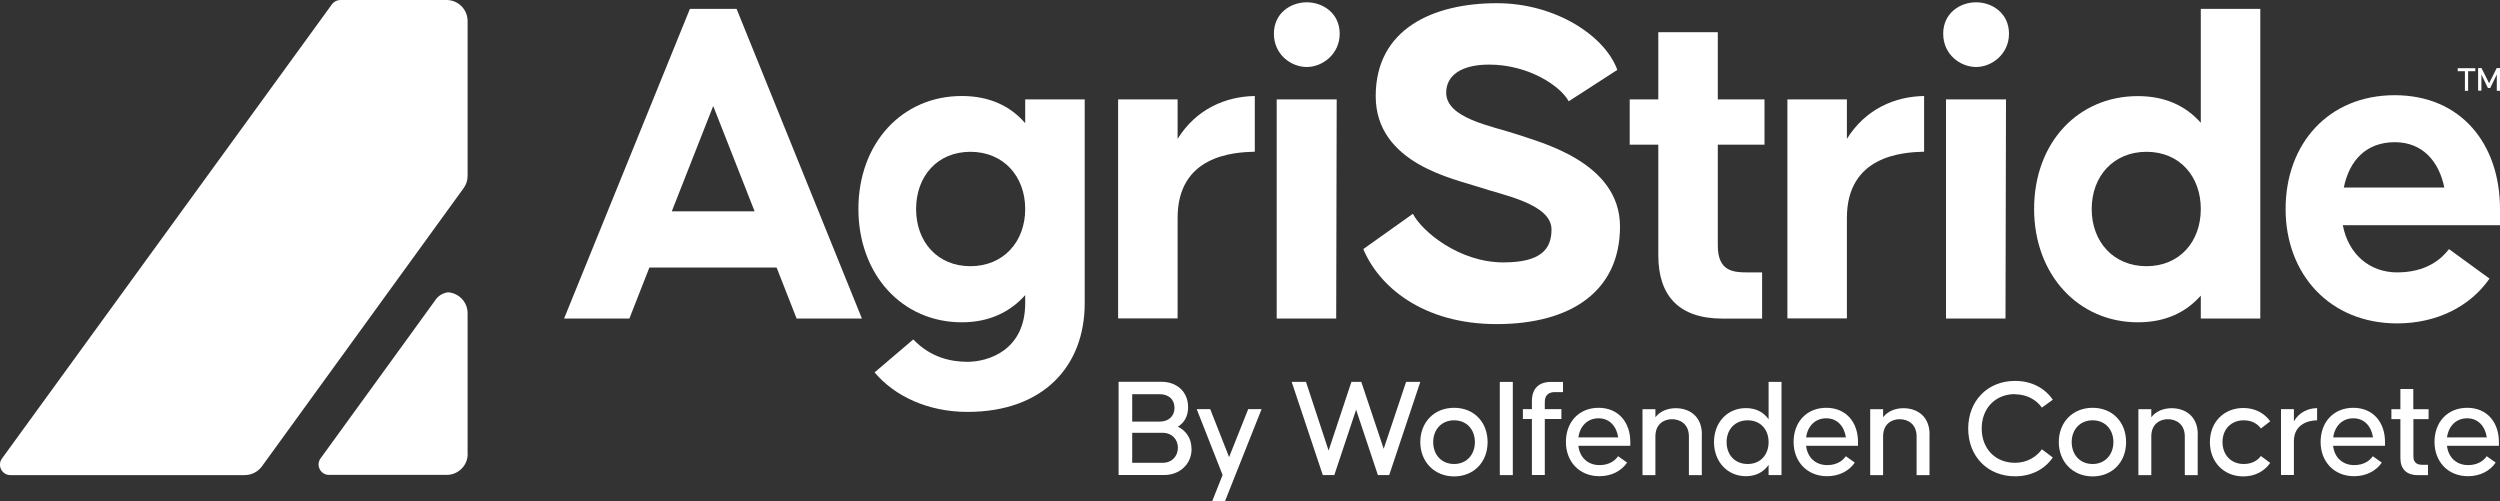 <?xml version="1.0" encoding="UTF-8"?>
<svg id="Layer_2" data-name="Layer 2" xmlns="http://www.w3.org/2000/svg" width="250" height="50.14" viewBox="0 0 250 50.14">
  <rect x="0" y="0" width="250" height="50.14" fill="#333333" stroke="none"/>
  <defs>
    <style>
      .cls-1 {
        fill: #fff;
      }
    </style>
  </defs>
  <g id="Layer_1-2" data-name="Layer 1">
    <g>
      <path class="cls-1" d="M44.66,0h-10.62c-.31,0-.61.14-.81.38L.2,45.85c-.51.7,0,1.67.85,1.66h23.42c.68,0,1.31-.32,1.71-.86l20.18-27.83c.26-.36.4-.78.4-1.22V2.1c0-1.16-.94-2.1-2.11-2.1Z"/>
      <path class="cls-1" d="M46.76,45.4v-14.08c0-1.1-.85-2-1.94-2.09h0c-.44.05-.86.26-1.17.62l-2.89,3.99-7.9,10.89-.08.12-.02.02-.7.96c-.51.7,0,1.67.85,1.66h11.75c1.16,0,2.11-.93,2.11-2.1"/>
      <path class="cls-1" d="M68.99.89h4.67l12.53,30.96h-6.53l-2-5.1h-12.72l-2,5.1h-6.53L68.99.89ZM75.46,21.13l-4.14-10.53-4.14,10.53h8.29Z"/>
      <path class="cls-1" d="M87.47,37.23l3.86-3.29c1.71,1.81,3.76,2.24,5.43,2.24,2.05,0,5.76-1.14,5.76-5.86v-.81c-1.48,1.67-3.57,2.72-6.34,2.72-6,0-10.34-4.81-10.34-11.34s4.33-11.29,10.34-11.29c2.76,0,4.86,1,6.34,2.72v-2.38h5.95v20.39c0,6.29-4.14,10.86-11.72,10.86-3.95,0-7.29-1.57-9.29-3.95ZM102.52,20.9c0-3.29-2.19-5.72-5.48-5.72s-5.43,2.43-5.43,5.72,2.14,5.72,5.43,5.72,5.48-2.43,5.48-5.72Z"/>
      <path class="cls-1" d="M111.81,9.94h5.95v3.95c1.86-3,4.81-4.24,7.72-4.29v5.57c-2.14.05-7.72.38-7.72,6.62v10.05h-5.95V9.94Z"/>
      <path class="cls-1" d="M127.39,3.37c0-2.05,1.67-3.14,3.29-3.14s3.29,1.1,3.29,3.14-1.72,3.33-3.29,3.33-3.29-1.24-3.29-3.33ZM127.67,9.94h6l-.05,21.91h-5.95V9.94Z"/>
      <path class="cls-1" d="M136.34,24.9l4.95-3.52c.91,1.76,4.62,4.86,9.05,4.86,3.76,0,4.81-1.33,4.81-3.29,0-2.57-4.86-3.43-7.24-4.24-2.43-.81-10.34-2.33-10.34-9.1S143.39.32,149.68.32c5.95,0,10.86,3.33,12.05,6.67l-4.86,3.14c-.81-1.52-4-3.67-7.96-3.67-2.81,0-4.29,1.1-4.29,2.81,0,2.57,4.57,3.33,7,4.14,2.33.81,10.38,2.76,10.38,9.24s-4.91,9.76-12.34,9.76-11.81-3.81-13.34-7.53Z"/>
      <path class="cls-1" d="M165.83,25.52v-11.05h-2.86v-4.53h2.86V3.22h5.95v6.72h4.67v4.53h-4.67v10.1c0,2.57,1.57,2.67,2.95,2.67h1.48v4.62h-3.95c-4.38,0-6.43-2.29-6.43-6.34Z"/>
      <path class="cls-1" d="M178.74,9.94h5.95v3.95c1.86-3,4.81-4.24,7.72-4.29v5.57c-2.14.05-7.72.38-7.72,6.62v10.05h-5.95V9.94Z"/>
      <path class="cls-1" d="M194.32,3.37c0-2.05,1.67-3.14,3.29-3.14s3.29,1.1,3.29,3.14-1.72,3.33-3.29,3.33-3.29-1.24-3.29-3.33ZM194.6,9.94h6l-.05,21.91h-5.95V9.94Z"/>
      <path class="cls-1" d="M203.41,20.9c0-6.62,4.38-11.29,10.38-11.29,2.76,0,4.81,1,6.29,2.67V.89h5.95v30.96h-5.95v-2.29c-1.48,1.67-3.52,2.67-6.29,2.67-6,0-10.38-4.81-10.38-11.34ZM220.08,20.9c0-3.29-2.14-5.72-5.43-5.72s-5.48,2.43-5.48,5.72,2.19,5.72,5.48,5.72,5.43-2.43,5.43-5.72Z"/>
      <path class="cls-1" d="M228.56,20.9c0-6.53,4.29-11.38,10.91-11.38s10.53,4.86,10.53,11.38v1.62h-15.72c.57,2.95,2.72,4.72,5.43,4.72,2.91,0,4.43-1.33,5.19-2.33l4.05,2.95c-1.91,2.76-5.24,4.48-9.24,4.48-6.72,0-11.15-4.91-11.15-11.43ZM244.43,18.75c-.52-2.57-2.14-4.53-4.95-4.53s-4.53,1.76-5.1,4.53h10.05Z"/>
      <g>
        <path class="cls-1" d="M247.53,7.12h-.72v1.96h-.32v-1.96h-.72v-.3h1.76v.3Z"/>
        <path class="cls-1" d="M250,9.08h-.32v-1.63l-.66,1.35h-.23l-.65-1.35v1.62h-.33v-2.26h.34l.76,1.51.76-1.51h.34v2.26Z"/>
      </g>
      <path class="cls-1" d="M119.16,44.88c0,1.61-1.28,2.62-2.71,2.62h-4.59v-9.32h4.31c1.43,0,2.64.92,2.64,2.54,0,.93-.4,1.56-1.02,1.95.8.39,1.36,1.15,1.36,2.21ZM113.22,42.16h2.75c.89,0,1.48-.54,1.48-1.38s-.59-1.36-1.48-1.36h-2.75v2.74ZM117.79,44.77c0-.83-.6-1.49-1.52-1.49h-3.05v3h3.05c.93,0,1.52-.67,1.52-1.51Z"/>
      <path class="cls-1" d="M126.16,40.91l-3.67,9.23h-1.28l1.05-2.64-2.59-6.59h1.35l1.89,4.8,1.91-4.8h1.35Z"/>
      <path class="cls-1" d="M142.03,38.19l-3.11,9.32h-1.13l-2.18-6.54-2.18,6.54h-1.15l-3.11-9.32h1.43l2.26,6.87,2.28-6.87h.99l2.24,6.69,2.24-6.69h1.42Z"/>
      <path class="cls-1" d="M142.03,44.21c0-1.99,1.39-3.43,3.38-3.43s3.35,1.43,3.35,3.43-1.38,3.43-3.35,3.43-3.38-1.46-3.38-3.43ZM147.49,44.21c0-1.26-.83-2.18-2.08-2.18s-2.09.92-2.09,2.18.83,2.19,2.09,2.19,2.08-.95,2.08-2.19Z"/>
      <path class="cls-1" d="M149.98,47.51v-9.32h1.3v9.32h-1.3Z"/>
      <path class="cls-1" d="M154.48,40.18v.73h1.66v.99h-1.66v5.6h-1.29v-5.6h-.9v-.99h.9v-.8c0-1.23.67-1.92,1.91-1.92h1.2v1.02h-.83c-.63,0-.99.34-.99.97Z"/>
      <path class="cls-1" d="M163.03,44.21v.37h-5.19c.13,1.18.96,1.93,2.11,1.93.95,0,1.55-.43,1.86-.89l.9.64c-.57.83-1.56,1.36-2.77,1.36-2.01,0-3.35-1.46-3.35-3.43s1.29-3.41,3.27-3.41,3.17,1.45,3.17,3.41ZM157.84,43.74h3.98c-.16-1.1-.86-1.91-1.96-1.91s-1.86.76-2.02,1.91Z"/>
      <path class="cls-1" d="M170.18,43.45v4.06h-1.29v-3.87c0-1.22-.86-1.72-1.69-1.72s-1.66.5-1.66,1.72v3.87h-1.29v-6.59h1.29v.8c.5-.64,1.28-.9,2.04-.9,1.28,0,2.61.73,2.61,2.64Z"/>
      <path class="cls-1" d="M178.15,38.19v9.32h-1.29v-1.02c-.49.7-1.25,1.13-2.26,1.13-1.86,0-3.2-1.45-3.2-3.41s1.33-3.4,3.2-3.4c1.02,0,1.78.43,2.26,1.12v-3.74h1.29ZM176.86,44.21c0-1.28-.83-2.18-2.09-2.18s-2.11.9-2.11,2.18.83,2.19,2.11,2.19,2.09-.93,2.09-2.19Z"/>
      <path class="cls-1" d="M185.8,44.21v.37h-5.19c.13,1.18.96,1.93,2.11,1.93.95,0,1.55-.43,1.86-.89l.9.64c-.57.83-1.56,1.36-2.77,1.36-2.01,0-3.35-1.46-3.35-3.43s1.29-3.41,3.27-3.41,3.17,1.45,3.17,3.41ZM180.61,43.74h3.98c-.16-1.1-.86-1.91-1.96-1.91s-1.86.76-2.02,1.91Z"/>
      <path class="cls-1" d="M192.95,43.45v4.06h-1.29v-3.87c0-1.22-.86-1.72-1.69-1.72s-1.66.5-1.66,1.72v3.87h-1.29v-6.59h1.29v.8c.5-.64,1.28-.9,2.04-.9,1.28,0,2.61.73,2.61,2.64Z"/>
      <path class="cls-1" d="M201.51,39.41c-2.01,0-3.34,1.45-3.34,3.44s1.33,3.43,3.34,3.43c1.19,0,2.14-.6,2.68-1.35l1.09.82c-.8,1.16-2.12,1.88-3.77,1.88-2.77,0-4.69-2.01-4.69-4.77s1.92-4.77,4.69-4.77c1.65,0,2.97.72,3.77,1.88l-1.09.79c-.54-.76-1.49-1.33-2.68-1.33Z"/>
      <path class="cls-1" d="M205.88,44.21c0-1.99,1.39-3.43,3.38-3.43s3.35,1.43,3.35,3.43-1.38,3.43-3.35,3.43-3.38-1.46-3.38-3.43ZM211.34,44.21c0-1.26-.83-2.18-2.08-2.18s-2.09.92-2.09,2.18.83,2.19,2.09,2.19,2.08-.95,2.08-2.19Z"/>
      <path class="cls-1" d="M219.77,43.45v4.06h-1.29v-3.87c0-1.22-.86-1.72-1.69-1.72s-1.66.5-1.66,1.72v3.87h-1.29v-6.59h1.29v.8c.5-.64,1.28-.9,2.04-.9,1.28,0,2.61.73,2.61,2.64Z"/>
      <path class="cls-1" d="M224.37,42.03c-1.26,0-2.12.9-2.12,2.18s.86,2.19,2.12,2.19c.85,0,1.39-.36,1.72-.8l.93.69c-.57.83-1.52,1.35-2.68,1.35-1.98,0-3.35-1.45-3.35-3.43s1.38-3.41,3.35-3.41c1.16,0,2.11.52,2.68,1.33l-.93.72c-.32-.44-.87-.82-1.72-.82Z"/>
      <path class="cls-1" d="M231.71,40.81v1.22c-.89.01-2.32.4-2.32,2.09v3.38h-1.29v-6.59h1.29v1.22c.52-.9,1.4-1.3,2.32-1.32Z"/>
      <path class="cls-1" d="M238.5,44.21v.37h-5.19c.13,1.18.96,1.93,2.11,1.93.95,0,1.55-.43,1.86-.89l.9.64c-.57.83-1.56,1.36-2.77,1.36-2.01,0-3.35-1.46-3.35-3.43s1.29-3.41,3.27-3.41,3.17,1.45,3.17,3.41ZM233.32,43.74h3.98c-.16-1.1-.86-1.91-1.96-1.91s-1.86.76-2.02,1.91Z"/>
      <path class="cls-1" d="M241.34,41.9v3.73c0,.72.46.85.92.85h.54v1.03h-1.05c-1.1,0-1.71-.62-1.71-1.69v-3.91h-.9v-.99h.9v-2.02h1.29v2.02h1.53v.99h-1.53Z"/>
      <path class="cls-1" d="M249.89,44.21v.37h-5.19c.13,1.18.96,1.93,2.11,1.93.95,0,1.55-.43,1.86-.89l.9.64c-.57.83-1.56,1.36-2.77,1.36-2.01,0-3.35-1.46-3.35-3.43s1.29-3.41,3.27-3.41,3.17,1.45,3.17,3.41ZM244.7,43.74h3.98c-.16-1.1-.86-1.91-1.96-1.91s-1.86.76-2.02,1.91Z"/>
    </g>
  </g>
</svg>